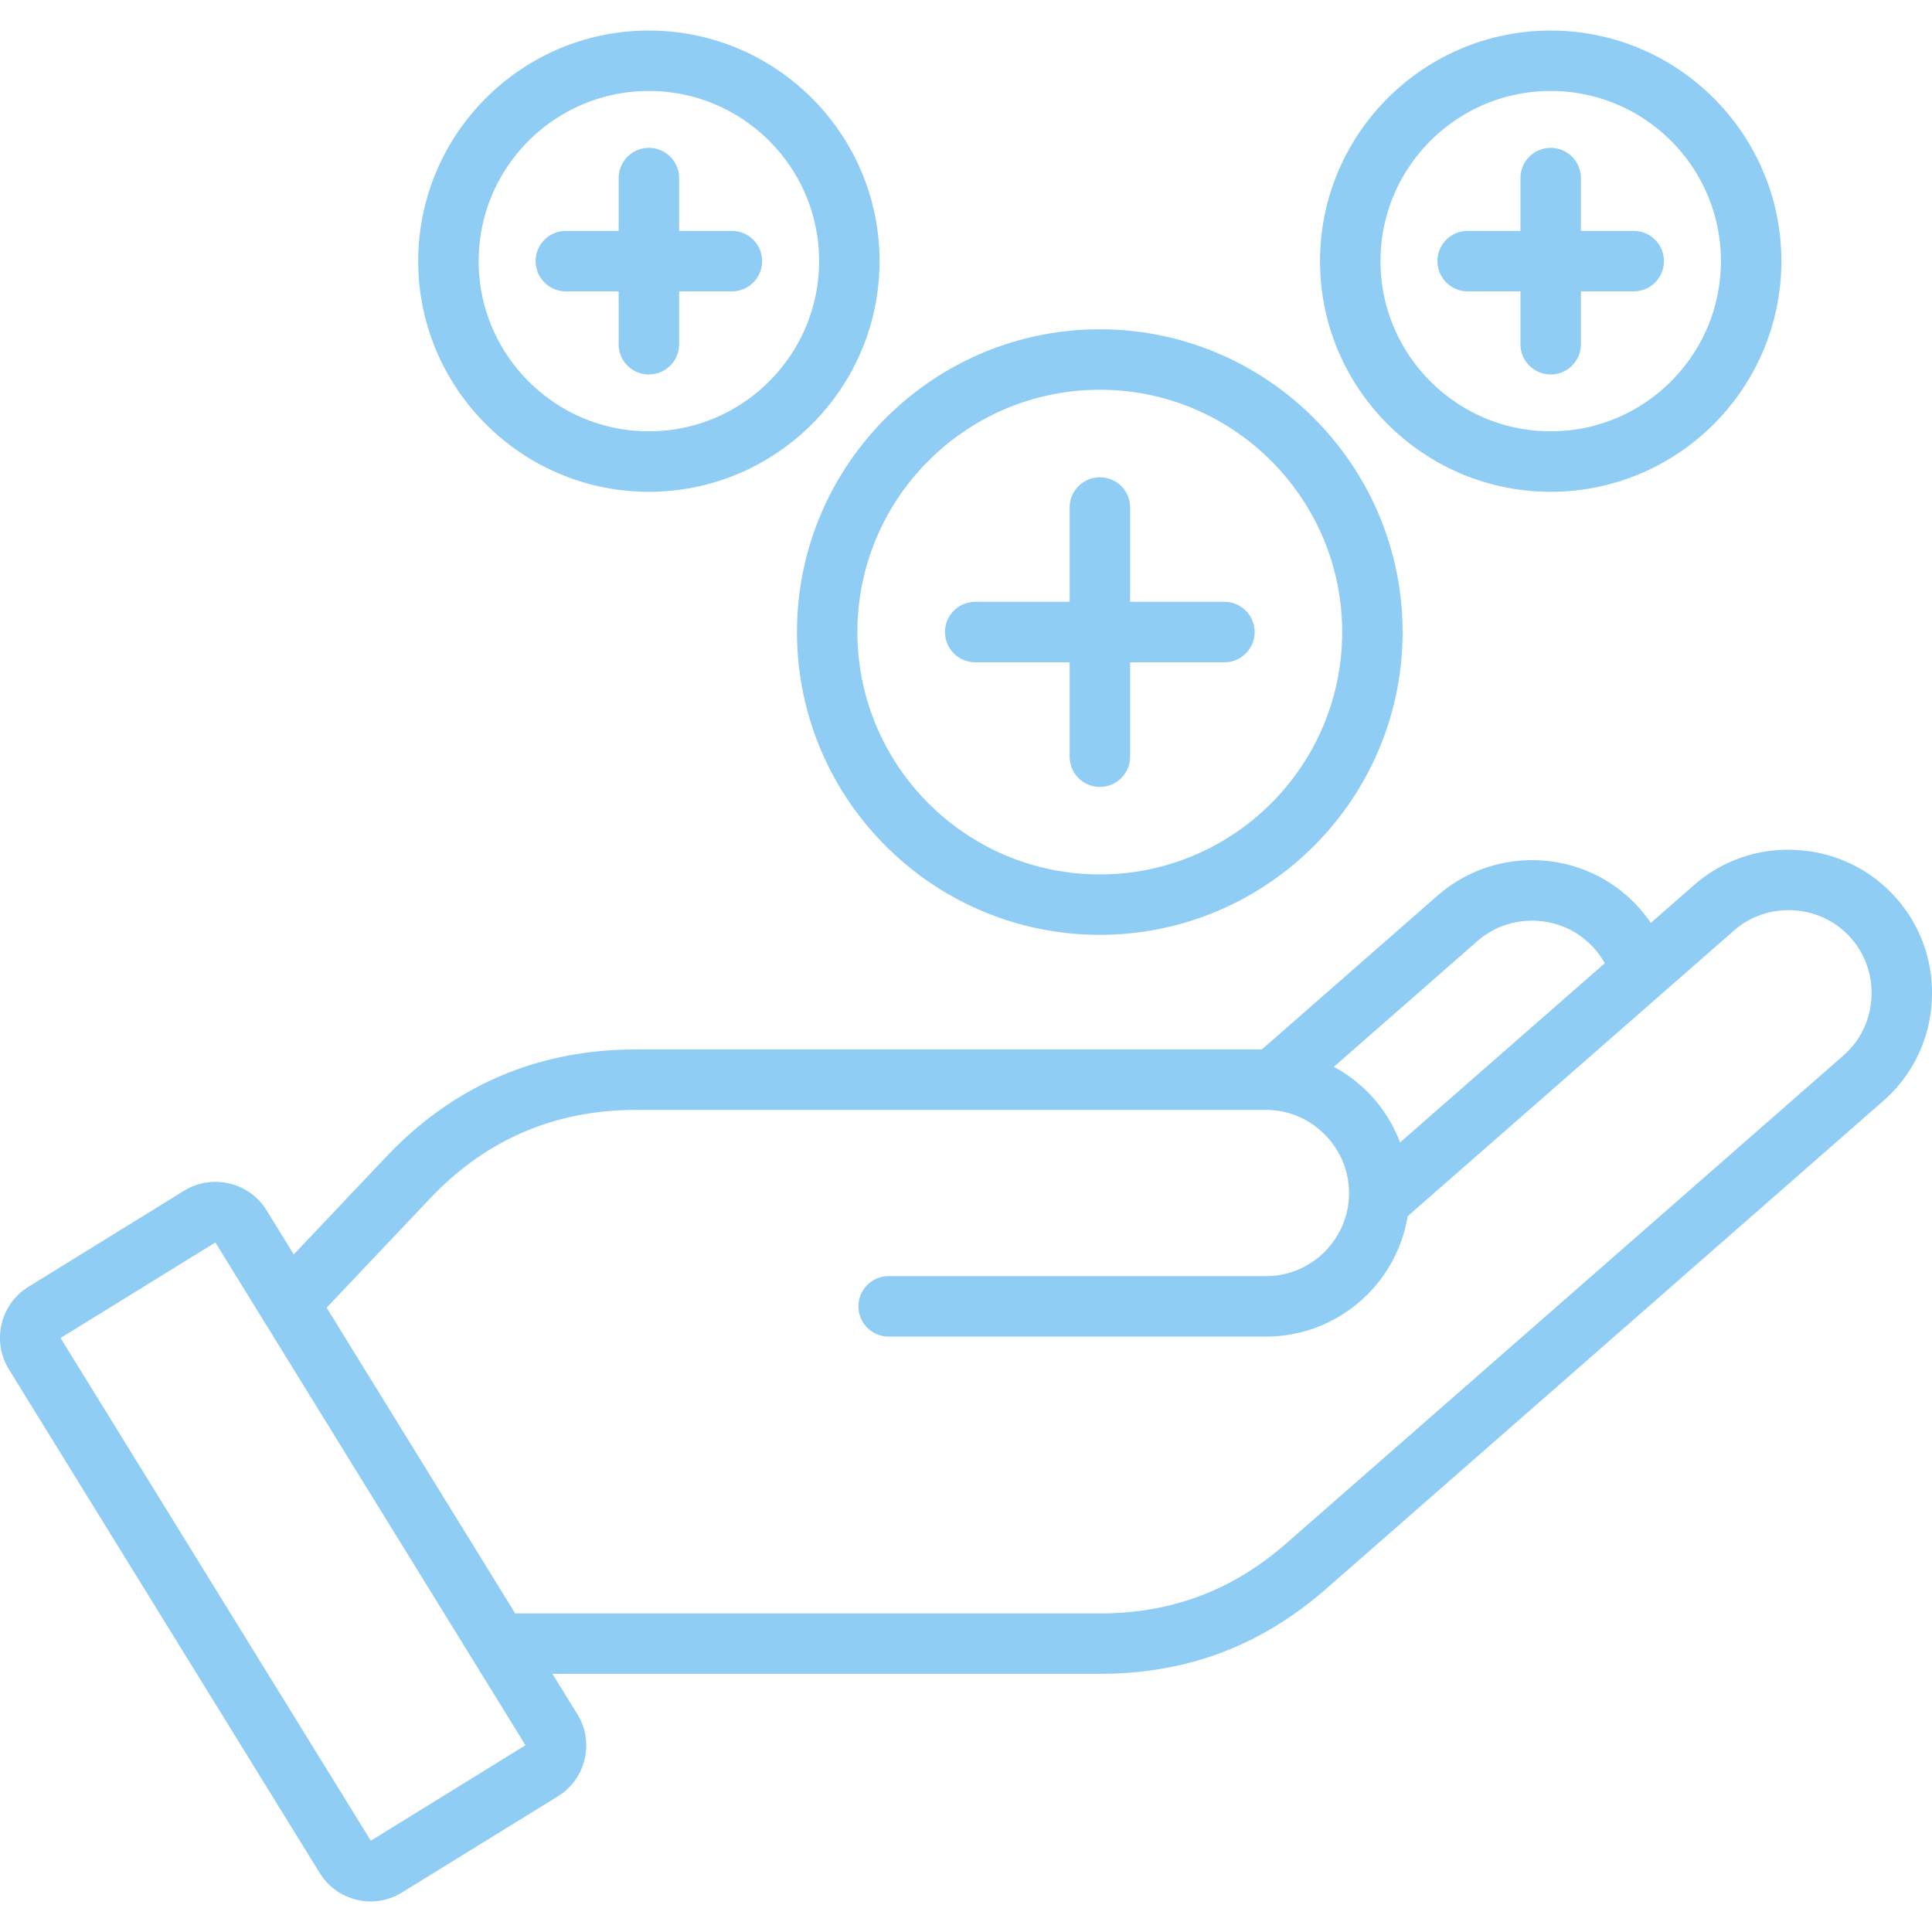 <?xml version="1.0" encoding="UTF-8"?>
<svg xmlns="http://www.w3.org/2000/svg" xmlns:xlink="http://www.w3.org/1999/xlink" version="1.1" width="512" height="512" x="0" y="0" viewBox="0 0 512 512" style="enable-background:new 0 0 512 512" xml:space="preserve">
  <g>
    <path d="M502.61 238.12c-6.65-7.6-15.91-12.16-26.1-12.84s-19.99 2.62-27.58 9.28l-11.45 10.02c-.86-1.27-1.8-2.49-2.82-3.66-13.81-15.79-37.9-17.39-53.71-3.56l-46.54 40.76H168.5c-26.04 0-48.3 9.58-66.16 28.46l-24.49 25.85-7.23-11.72c-4.6-7.42-14.39-9.73-21.84-5.15L7.5 341.04c-7.42 4.6-9.73 14.39-5.15 21.84l82.38 133.48c2.23 3.61 5.73 6.14 9.86 7.11 1.22.29 2.44.43 3.66.43 2.92 0 5.78-.81 8.29-2.38l41.27-25.45c3.63-2.23 6.16-5.75 7.13-9.91.97-4.14.26-8.39-1.96-11.92l-6.58-10.66h145.04c23.07 0 42.71-7.38 60.04-22.56l10.43-9.13c45.73-40.04 91.44-80.06 137.14-120.1 7.63-6.67 12.2-15.94 12.87-26.1.67-10.17-2.64-19.96-9.31-27.57zm-111.11 11.3c4.41-3.86 10.09-5.77 15.99-5.38s11.26 3.03 15.12 7.43c1.03 1.18 1.92 2.45 2.67 3.8l-54.25 47.49a38.116 38.116 0 0 0-7.77-12.51 38.063 38.063 0 0 0-9.77-7.53zM98.27 487.81 16.05 354.58l41.03-25.31 12.35 20.02c.16.3.33.58.53.86l69.3 112.36zm397.67-223.18c-.39 5.89-3.03 11.26-7.44 15.11-45.71 40.04-91.41 80.06-137.14 120.1l-10.43 9.13c-14.29 12.51-30.47 18.6-49.49 18.6H136.53l-49.97-81.03 27.42-28.94c14.72-15.57 33.07-23.46 54.53-23.46h166.96c6.15 0 11.86 2.49 16.08 7.02 4.24 4.55 6.33 10.44 5.9 16.58v.04c-.83 11.39-10.36 20.41-21.97 20.41H235.5c-4.42 0-8.01 3.58-8.01 8.01s3.58 8.01 8.01 8.01h99.98c18.9 0 34.62-13.84 37.56-31.9l86.47-75.7c4.38-3.84 10.05-5.74 15.97-5.35 5.91.39 11.27 3.02 15.11 7.41 3.83 4.4 5.74 10.07 5.35 15.96zm-204.47-16.89c44.24 0 80.23-35.99 80.23-80.23s-35.99-80.24-80.23-80.24c-44.26 0-80.26 35.99-80.26 80.24 0 44.24 36 80.23 80.26 80.23zm0-144.45c35.41 0 64.22 28.81 64.22 64.22s-28.81 64.22-64.22 64.22c-35.43 0-64.25-28.81-64.25-64.22 0-35.42 28.82-64.22 64.25-64.22zm119.48 27.04c33.71 0 61.13-27.42 61.13-61.13 0-33.69-27.42-61.1-61.13-61.1s-61.13 27.41-61.13 61.1c0 33.71 27.42 61.13 61.13 61.13zm0-106.22c24.88 0 45.11 20.22 45.11 45.08 0 24.88-20.24 45.11-45.11 45.11s-45.11-20.24-45.11-45.11c0-24.85 20.23-45.08 45.11-45.08zM171.96 130.33c33.71 0 61.13-27.42 61.13-61.13 0-33.69-27.42-61.1-61.13-61.1s-61.13 27.41-61.13 61.1c0 33.71 27.42 61.13 61.13 61.13zm0-106.22c24.88 0 45.11 20.22 45.11 45.08 0 24.88-20.24 45.11-45.11 45.11-24.88 0-45.11-20.24-45.11-45.11 0-24.85 20.23-45.08 45.11-45.08zm78.48 143.39c0-4.42 3.58-8.01 8.01-8.01h25.02V134.5c0-4.42 3.58-8.01 8.01-8.01s8.01 3.58 8.01 8.01v24.99h24.99c4.42 0 8.01 3.58 8.01 8.01s-3.58 8.01-8.01 8.01h-24.99v25.02c0 4.42-3.58 8.01-8.01 8.01s-8.01-3.58-8.01-8.01v-25.02h-25.02c-4.43 0-8.01-3.58-8.01-8.01zm130.5-98.3c0-4.42 3.58-8.01 8.01-8.01h13.99V47.2c0-4.42 3.58-8.01 8.01-8.01s8.01 3.58 8.01 8.01v13.99h13.99c4.42 0 8.01 3.58 8.01 8.01s-3.58 8.01-8.01 8.01h-13.99v14.02c0 4.42-3.58 8.01-8.01 8.01s-8.01-3.58-8.01-8.01V77.21h-13.99c-4.42 0-8.01-3.59-8.01-8.01zm-238.99 0c0-4.42 3.58-8.01 8.01-8.01h13.99V47.2c0-4.42 3.58-8.01 8.01-8.01s8.01 3.58 8.01 8.01v13.99h13.99c4.42 0 8.01 3.58 8.01 8.01s-3.58 8.01-8.01 8.01h-13.99v14.02c0 4.42-3.58 8.01-8.01 8.01s-8.01-3.58-8.01-8.01V77.21h-13.99c-4.42 0-8.01-3.59-8.01-8.01z" fill="#8fcdf4" opacity="1" data-original="#000000"></path>
  </g>
</svg>
